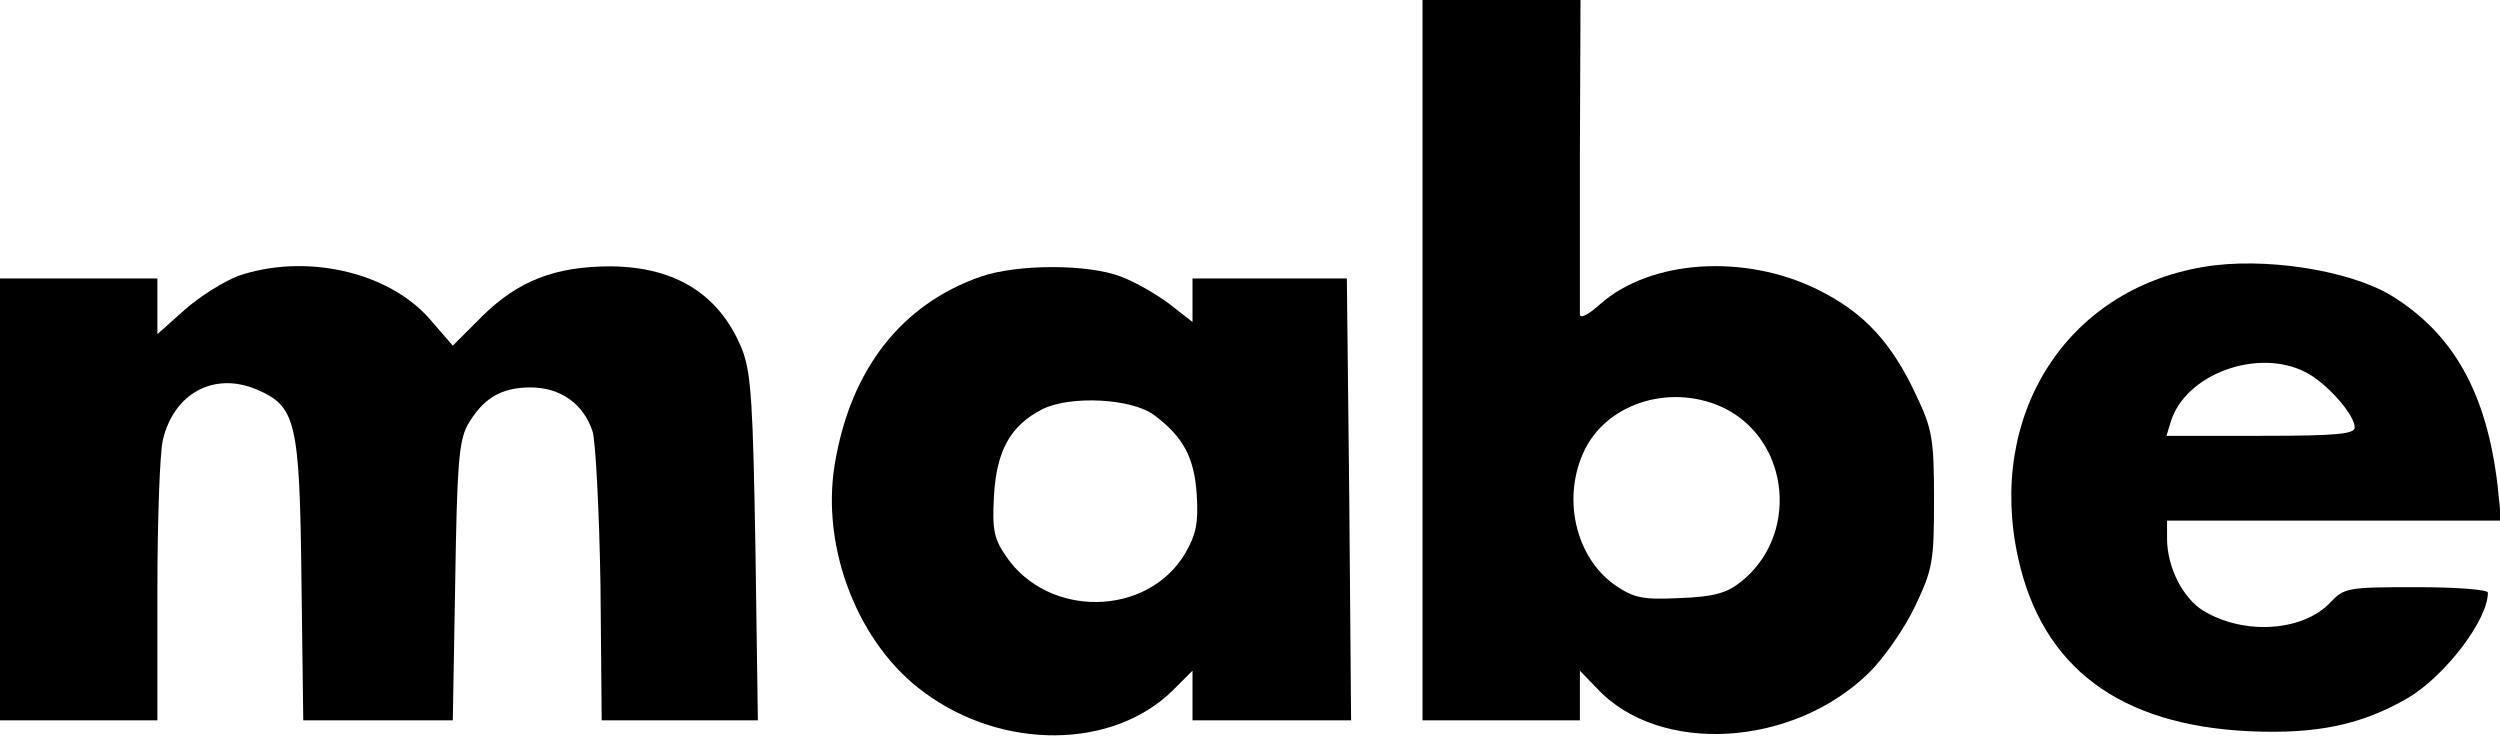 <?xml version="1.0" standalone="no"?>
<!DOCTYPE svg PUBLIC "-//W3C//DTD SVG 20010904//EN"
 "http://www.w3.org/TR/2001/REC-SVG-20010904/DTD/svg10.dtd">
<svg version="1.0" xmlns="http://www.w3.org/2000/svg"
 width="413pt" height="122pt" viewBox="0 0 413 122"
 preserveAspectRatio="xMidYMid meet">

<g transform="translate(0,122) scale(0.1,-0.1)"
fill="#000000" stroke="none">
<path d="M2350 625 l0 -595 130 0 130 0 0 41 0 41 28 -29 c103 -111 325 -98
451 27 24 24 58 73 75 109 29 61 31 74 31 176 0 99 -3 116 -28 169 -42 91 -88
140 -165 178 -120 59 -275 49 -358 -24 -21 -19 -34 -25 -34 -17 0 8 0 128 0
267 l1 252 -131 0 -130 0 0 -595z m500 -80 c108 -55 122 -211 25 -287 -23 -18
-45 -24 -100 -26 -60 -3 -75 0 -105 20 -68 46 -91 148 -51 227 40 78 146 108
231 66z"/>
<path d="M3640 779 c-227 -38 -358 -245 -306 -481 40 -181 168 -276 382 -286
113 -5 186 11 262 55 62 37 132 129 132 174 0 5 -52 9 -118 9 -114 0 -119 -1
-142 -25 -45 -48 -142 -55 -210 -14 -34 21 -60 72 -60 119 l0 30 276 0 276 0
-6 58 c-18 153 -73 251 -176 314 -70 42 -211 64 -310 47z m169 -174 c34 -17
81 -70 81 -91 0 -11 -28 -14 -156 -14 l-155 0 7 23 c24 79 144 123 223 82z"/>
<path d="M393 764 c-23 -9 -62 -33 -87 -55 l-46 -41 0 46 0 46 -130 0 -130 0
0 -365 0 -365 130 0 130 0 0 213 c0 116 4 229 9 250 18 77 84 113 154 84 66
-28 72 -51 75 -315 l3 -232 124 0 123 0 4 228 c3 193 6 232 20 259 25 44 55
63 104 63 50 0 88 -27 103 -73 5 -17 11 -132 13 -254 l2 -223 129 0 129 0 -4
282 c-4 238 -7 290 -21 328 -36 92 -109 139 -218 140 -92 0 -153 -24 -212 -82
l-49 -49 -39 45 c-69 78 -206 108 -316 70z"/>
<path d="M1620 763 c-131 -46 -215 -153 -241 -310 -23 -139 39 -298 148 -377
130 -96 312 -94 411 4 l32 32 0 -41 0 -41 131 0 131 0 -3 365 -4 365 -127 0
-128 0 0 -36 0 -36 -37 29 c-21 16 -57 37 -81 46 -54 21 -171 21 -232 0z m287
-229 c48 -36 66 -70 70 -131 3 -47 -1 -66 -19 -97 -62 -105 -226 -108 -296 -5
-20 29 -23 44 -20 99 4 75 27 117 80 144 46 23 148 18 185 -10z"/>
</g>
</svg>
